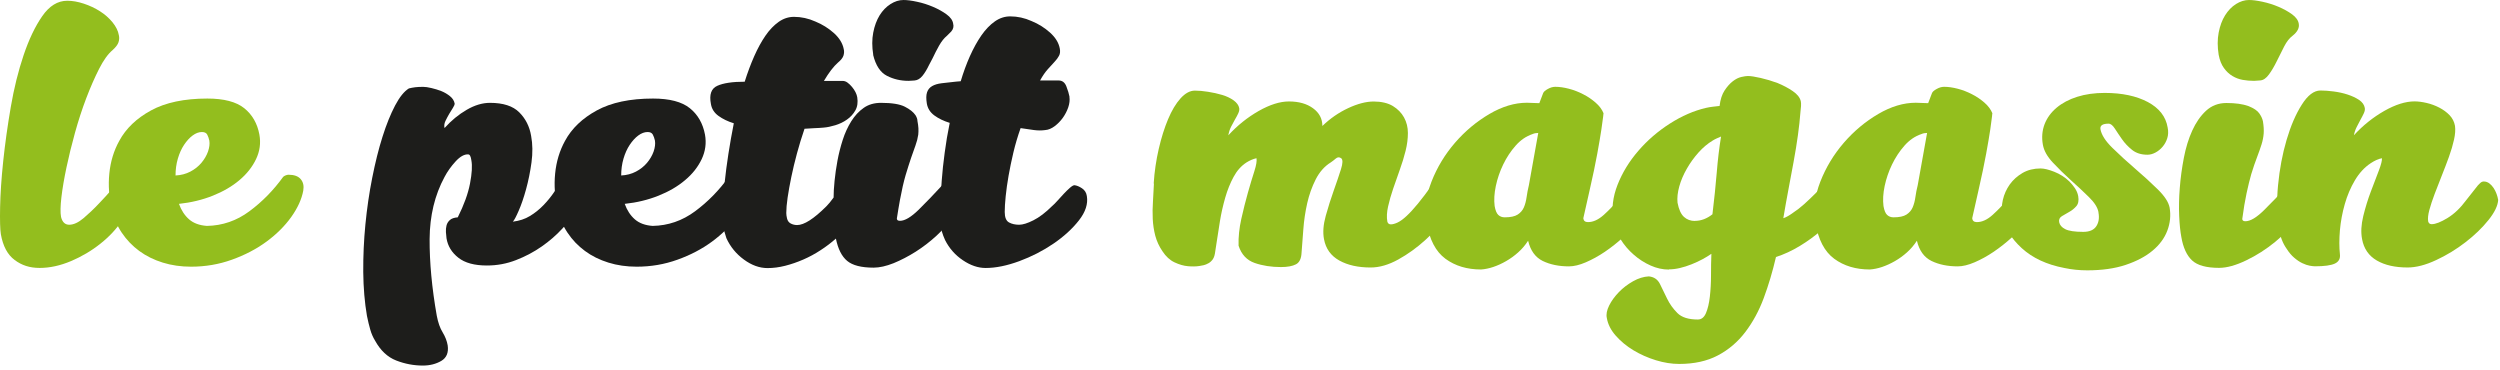 <svg fill="none" height="69" viewBox="0 0 466 69" width="466" xmlns="http://www.w3.org/2000/svg" xmlns:xlink="http://www.w3.org/1999/xlink"><clipPath id="a"><path d="m0 0h465.66v68.17h-465.66z"/></clipPath><g clip-path="url(#a)"><path d="m24.41 36.331c0 1.5-.53 3.05-1.59 4.67s-2.42 3.09-4.09 4.41c-1.66 1.33-3.5 2.41-5.5 3.26-2 .84-3.94 1.27-5.83 1.27s-3.34-.49-4.67-1.48-2.18-2.59-2.57-4.81c-.14-.87-.19-2.55-.14-5.03s.24-5.34.58-8.58c.34-3.23.81-6.6 1.41-10.09.6-3.5 1.4-6.72 2.39-9.66.99-2.94 2.15-5.37 3.47-7.27 1.33-1.92 2.88-2.88 4.67-2.88.96 0 1.99.18 3.08.54 1.09.36 2.09.83 3 1.41.92.58 1.7 1.27 2.35 2.06.65.8 1.05 1.6 1.19 2.43.1.43.07.87-.07 1.3s-.51.92-1.09 1.45c-.87.72-1.71 1.9-2.53 3.51-.82 1.62-1.62 3.44-2.39 5.46-.77 2.03-1.47 4.17-2.1 6.44s-1.16 4.43-1.59 6.48-.75 3.9-.94 5.53c-.19 1.64-.22 2.87-.07 3.69.24.97.75 1.45 1.52 1.45.82 0 1.71-.41 2.68-1.23.96-.82 1.91-1.71 2.82-2.68.92-.96 1.74-1.86 2.46-2.68s1.25-1.23 1.59-1.23c.53 0 .99.24 1.38.72s.58.99.58 1.52" fill="#93be1e"/><path d="m32.73 32.709c1.01-.05 1.93-.29 2.75-.72.82-.43 1.51-.98 2.06-1.63s.96-1.35 1.23-2.1c.26-.75.35-1.43.25-2.06-.1-.43-.23-.81-.4-1.12s-.5-.47-.98-.47c-.58 0-1.16.22-1.74.65s-1.11 1.02-1.59 1.74-.87 1.58-1.16 2.57-.43 2.04-.43 3.15m20.12.21c.1-.09.24-.18.43-.25.19-.07.36-.11.51-.11 1.06 0 1.82.28 2.28.83s.62 1.26.47 2.13c-.29 1.59-1.04 3.23-2.24 4.92-1.21 1.69-2.75 3.22-4.63 4.6-1.88 1.38-4.03 2.5-6.44 3.36-2.41.87-4.95 1.3-7.6 1.3-1.88 0-3.64-.25-5.28-.76s-3.1-1.23-4.38-2.17-2.36-2.07-3.26-3.4c-.89-1.33-1.51-2.79-1.85-4.38-.53-2.22-.69-4.44-.47-6.66s.83-4.24 1.85-6.08c1.25-2.32 3.23-4.21 5.93-5.68s6.2-2.21 10.49-2.21c3.09 0 5.38.6 6.88 1.8 1.49 1.2 2.44 2.84 2.82 4.91.29 1.59.08 3.11-.62 4.58-.7 1.47-1.74 2.78-3.11 3.93-1.38 1.16-3.03 2.12-4.96 2.89-1.93.77-4.03 1.28-6.3 1.52.43 1.2 1.06 2.16 1.88 2.88s1.93 1.13 3.33 1.23c2.89-.05 5.54-.96 7.92-2.73 2.39-1.77 4.5-3.92 6.33-6.46" fill="#93be1e"/><path d="m109.22 35.459c-.1.92-.63 2.12-1.59 3.62-.72 1.11-1.65 2.28-2.79 3.51-1.13 1.23-2.42 2.35-3.87 3.36s-3.04 1.86-4.78 2.53c-1.74.68-3.55 1.01-5.43 1.01-2.32 0-4.09-.48-5.32-1.45-1.23-.96-1.97-2.17-2.21-3.62-.05-.34-.08-.72-.11-1.16-.02-.43.01-.84.11-1.23s.3-.72.62-1.01c.31-.29.81-.46 1.48-.51 1.16-2.32 1.92-4.42 2.28-6.3s.45-3.33.25-4.34c-.1-.72-.29-1.09-.58-1.09-.72-.05-1.51.39-2.35 1.3-.84.92-1.53 1.88-2.06 2.89-1.83 3.38-2.76 7.24-2.79 11.58-.02 4.34.42 9.12 1.34 14.33.24 1.25.6 2.28 1.09 3.07.48.8.8 1.6.94 2.43.19 1.35-.21 2.31-1.19 2.89-.99.58-2.14.87-3.44.87-1.69 0-3.34-.31-4.96-.94s-2.93-1.86-3.94-3.69c-.39-.63-.69-1.32-.9-2.06-.22-.75-.42-1.6-.62-2.57-.43-2.51-.66-5.23-.69-8.18-.02-2.94.11-5.9.4-8.86.29-2.97.71-5.86 1.27-8.68s1.19-5.38 1.92-7.67c.72-2.29 1.51-4.23 2.35-5.83.84-1.59 1.7-2.65 2.57-3.18.39-.09.78-.17 1.19-.22s.9-.07 1.48-.07c.39 0 .89.07 1.52.22.63.14 1.25.34 1.88.58.58.24 1.11.55 1.59.94s.77.84.87 1.38c0 .19-.11.46-.33.8s-.45.71-.69 1.12-.47.85-.69 1.3c-.22.46-.28.9-.18 1.34 1.25-1.4 2.63-2.53 4.13-3.4 1.49-.87 2.94-1.3 4.34-1.3 2.46 0 4.28.59 5.46 1.77s1.92 2.64 2.21 4.38c.29 1.54.31 3.19.07 4.96-.24 1.76-.58 3.43-1.01 4.99-.43 1.57-.89 2.91-1.38 4.02-.48 1.11-.84 1.79-1.09 2.03 1.21-.15 2.27-.49 3.18-1.05.92-.55 1.75-1.22 2.5-1.99s1.44-1.61 2.06-2.53c.63-.92 1.28-1.83 1.95-2.75.19-.24.4-.4.61-.47.22-.07.4-.11.54-.11.68 0 1.27.3 1.77.9.51.61.83 1.32.98 2.14" fill="#1d1d1b"/><path d="m115.79 32.709c1.01-.05 1.93-.29 2.75-.72s1.51-.98 2.06-1.63.96-1.35 1.23-2.1c.26-.75.35-1.43.25-2.06-.1-.43-.23-.81-.4-1.12s-.49-.47-.97-.47c-.58 0-1.16.22-1.74.65s-1.11 1.02-1.59 1.74-.87 1.58-1.16 2.57-.43 2.04-.43 3.15m20.09.21c.09-.09.24-.18.43-.25s.36-.11.51-.11c1.06 0 1.82.28 2.28.83s.61 1.26.47 2.13c-.29 1.59-1.04 3.23-2.24 4.92-1.21 1.69-2.75 3.22-4.63 4.6s-4.02 2.5-6.43 3.36c-2.41.87-4.94 1.3-7.59 1.3-1.88 0-3.64-.25-5.27-.76-1.64-.51-3.1-1.23-4.37-2.17-1.28-.94-2.36-2.07-3.25-3.4s-1.51-2.79-1.84-4.38c-.53-2.22-.69-4.44-.47-6.66s.83-4.24 1.84-6.08c1.25-2.32 3.23-4.21 5.93-5.68s6.19-2.21 10.48-2.21c3.08 0 5.37.6 6.86 1.8s2.43 2.84 2.82 4.91c.29 1.59.08 3.11-.61 4.58-.7 1.47-1.73 2.78-3.11 3.93-1.37 1.16-3.02 2.12-4.95 2.89s-4.02 1.28-6.29 1.52c.43 1.2 1.06 2.16 1.88 2.88s1.93 1.13 3.32 1.23c2.89-.05 5.53-.96 7.92-2.73s4.49-3.92 6.32-6.46" fill="#1d1d1b"/><path d="m162.77 10.2c-.24-1.5-.24-2.87 0-4.12s.64-2.33 1.19-3.22 1.23-1.59 2.03-2.1 1.6-.76 2.42-.76c.68 0 1.52.11 2.53.33 1.01.21 2 .53 2.97.94.96.41 1.81.88 2.53 1.41.73.53 1.14 1.11 1.23 1.74.14.53.02 1.01-.36 1.45l-.8.8c-.53.43-1.01 1.04-1.45 1.81-.43.77-.85 1.57-1.23 2.39l-.65 1.23c-.39.82-.8 1.5-1.23 2.03s-.92.82-1.45.87c-.19 0-.39.01-.58.04-.19.02-.39.03-.58.03-1.45 0-2.79-.31-4.02-.94s-2.09-1.93-2.57-3.91m15.92 26.2c.09.63.03 1.29-.18 1.99-.22.7-.57 1.44-1.05 2.21-.72 1.11-1.69 2.22-2.89 3.33-1.21 1.11-2.5 2.1-3.87 2.97-1.38.87-2.75 1.58-4.12 2.14-1.38.55-2.62.83-3.73.83-2.27 0-3.91-.42-4.92-1.26s-1.71-2.23-2.1-4.16c-.87.77-1.82 1.5-2.86 2.17-1.04.68-2.11 1.26-3.22 1.74s-2.23.87-3.37 1.16-2.23.43-3.29.43c-1.5 0-2.97-.53-4.41-1.59-1.45-1.06-2.53-2.39-3.26-3.98-.14-.48-.29-.95-.43-1.41-.15-.46-.22-.95-.22-1.48-.05-.77-.05-1.81 0-3.11s.16-2.77.33-4.42c.17-1.64.4-3.4.69-5.28s.63-3.79 1.01-5.72c-1.11-.34-2.06-.8-2.86-1.38s-1.27-1.33-1.41-2.24c-.33-1.74.06-2.86 1.2-3.37 1.13-.51 2.83-.76 5.1-.76.53-1.69 1.12-3.27 1.77-4.74s1.35-2.75 2.1-3.84 1.57-1.94 2.46-2.57 1.85-.94 2.86-.94c1.35 0 2.68.29 3.98.87 1.3.53 2.46 1.26 3.48 2.17 1.01.92 1.61 1.91 1.81 2.97.1.39.08.78-.04 1.19s-.47.86-1.05 1.34c-.82.72-1.69 1.86-2.6 3.4h3.47c.34 0 .65.11.94.33s.57.48.83.8c.26.31.48.64.65.98s.27.65.32.94c.15.96.03 1.78-.36 2.46s-.9 1.24-1.56 1.7c-.65.46-1.38.81-2.17 1.05-.8.24-1.51.39-2.13.44-.53.05-1.12.09-1.77.11-.65.03-1.27.06-1.84.11-.53 1.54-1 3.08-1.41 4.6s-.76 2.98-1.05 4.38-.52 2.68-.69 3.84-.25 2.13-.25 2.89c0 .29.05.63.14 1.01.1.43.33.75.69.94s.76.29 1.19.29c1.3 0 3.11-1.16 5.43-3.47.19-.19.41-.43.65-.72s.48-.6.72-.94c0-.87.06-1.91.18-3.11s.3-2.46.54-3.76.57-2.59.98-3.87.94-2.43 1.59-3.47 1.42-1.87 2.32-2.5c.89-.63 1.97-.94 3.22-.94 2.03 0 3.51.24 4.45.72s1.6 1.01 1.99 1.59c.24.39.36.75.36 1.08.1.48.15.93.18 1.34.02.41.01.81-.03 1.2-.1.68-.27 1.34-.51 1.99s-.52 1.44-.83 2.35c-.31.92-.65 1.99-1.02 3.22-.36 1.23-.71 2.76-1.05 4.6-.09.53-.19 1.08-.29 1.66s-.19 1.18-.29 1.81c0 .29.19.43.58.43.92 0 2.07-.69 3.48-2.06 1.4-1.38 2.89-2.93 4.49-4.67.15-.14.34-.22.58-.22.48.05.98.29 1.48.72.51.43.81.94.9 1.52" fill="#1d1d1b"/><path d="m199.34 18.021c.09.63.02 1.29-.22 1.99s-.58 1.35-1.01 1.95-.94 1.12-1.52 1.56c-.58.43-1.16.68-1.73.72-.67.1-1.38.1-2.13 0-.75-.09-1.58-.22-2.49-.36-.53 1.5-.98 3-1.34 4.52s-.66 2.97-.9 4.34c-.24 1.38-.42 2.65-.54 3.84-.12 1.18-.18 2.16-.18 2.93 0 1.01.27 1.66.8 1.95s1.16.43 1.88.43c.68 0 1.56-.27 2.67-.83 1.1-.55 2.26-1.44 3.47-2.64.29-.24.63-.58 1.01-1.01.39-.43.78-.87 1.19-1.3s.79-.81 1.15-1.12.64-.47.83-.47c.43.05.9.24 1.41.58s.81.82.9 1.45c.24 1.45-.25 2.96-1.48 4.53s-2.81 3.01-4.76 4.34-4.07 2.41-6.36 3.26c-2.29.84-4.38 1.27-6.27 1.27-1.4 0-2.82-.48-4.25-1.45-1.43-.96-2.53-2.22-3.31-3.76-.24-.53-.45-1.08-.62-1.66s-.25-1.2-.25-1.88c-.05-.82-.05-1.88 0-3.18s.13-2.76.25-4.38.3-3.34.55-5.17c.24-1.83.55-3.69.94-5.57-1.11-.34-2.07-.8-2.86-1.38s-1.26-1.33-1.41-2.24c-.14-.87-.13-1.56.04-2.07s.48-.89.94-1.16 1.06-.45 1.81-.54c.75-.1 1.61-.19 2.58-.29.15 0 .29-.01.44-.04.15-.02.31-.04.51-.04.49-1.64 1.05-3.19 1.71-4.67.66-1.47 1.37-2.76 2.14-3.87s1.61-1.98 2.51-2.61 1.85-.94 2.87-.94c1.35 0 2.67.29 3.97.87 1.3.53 2.46 1.26 3.47 2.17 1.01.92 1.61 1.91 1.8 2.97.1.53.05.98-.15 1.34-.19.36-.47.74-.83 1.12-.36.39-.78.85-1.26 1.38s-.96 1.23-1.44 2.1h3.47c.67 0 1.16.37 1.44 1.12.29.75.48 1.39.58 1.92" fill="#1d1d1b"/><g fill="#93be1e"><path d="m215.049 34.211c.14-2.22.46-4.37.94-6.45s1.06-3.92 1.74-5.54 1.45-2.91 2.32-3.88c.87-.96 1.76-1.45 2.68-1.45.72 0 1.55.07 2.46.22.92.14 1.79.34 2.61.58s1.53.58 2.14 1.01c.6.44.95.92 1.05 1.45.05.29-.01.62-.18.98s-.37.75-.62 1.16c-.24.41-.48.86-.72 1.34s-.41 1.01-.51 1.59c1.69-1.84 3.57-3.34 5.65-4.53 2.08-1.18 3.96-1.78 5.65-1.78 1.84 0 3.33.42 4.49 1.27s1.74 1.94 1.74 3.3c1.45-1.4 3.06-2.51 4.82-3.33s3.35-1.23 4.75-1.23 2.63.28 3.55.83c.92.56 1.62 1.27 2.1 2.14s.72 1.84.72 2.9-.14 2.17-.43 3.33-.65 2.34-1.09 3.55c-.43 1.21-.85 2.38-1.23 3.51-.39 1.13-.7 2.24-.94 3.3s-.29 2.01-.14 2.83c.1.34.31.51.65.51s.75-.11 1.23-.33 1.04-.62 1.67-1.2 1.34-1.35 2.14-2.32 1.73-2.2 2.79-3.7c.43-.72 1.01-1.16 1.74-1.3.72-.15 1.42 0 2.1.43.97.68 1.26 1.62.87 2.83-.34 1.16-1.06 2.53-2.17 4.09-1.11 1.57-2.44 3.06-3.99 4.46s-3.21 2.6-5 3.59-3.5 1.49-5.15 1.49c-2.32 0-4.26-.43-5.83-1.3s-2.53-2.2-2.86-3.99c-.24-1.26-.13-2.7.33-4.35.46-1.64.95-3.21 1.49-4.71.53-1.5.98-2.81 1.34-3.95.36-1.13.37-1.82.04-2.07-.34-.24-.68-.22-1.01.07-.34.29-.65.53-.94.72-1.16.72-2.09 1.78-2.79 3.15-.7 1.38-1.23 2.86-1.59 4.46s-.6 3.21-.72 4.86c-.12 1.64-.23 3.09-.33 4.35-.05 1.11-.4 1.84-1.05 2.17-.65.34-1.58.51-2.79.51-1.79 0-3.42-.25-4.89-.76s-2.48-1.58-3.01-3.22c-.05-1.59.12-3.26.51-5s.8-3.37 1.23-4.89.83-2.85 1.2-3.99c.36-1.13.49-1.94.4-2.43-.63.14-1.26.41-1.88.8-.97.63-1.76 1.52-2.39 2.68s-1.15 2.45-1.56 3.88-.74 2.88-.98 4.35-.46 2.86-.65 4.17c-.1.63-.19 1.26-.29 1.89s-.34 1.11-.72 1.45c-.24.24-.56.43-.94.58-.19.1-.6.19-1.23.29s-1.34.11-2.14.04-1.63-.31-2.5-.72-1.62-1.1-2.25-2.07c-.63-.92-1.07-1.89-1.34-2.9-.26-1.01-.42-2.05-.47-3.12-.05-1.06-.04-2.15.04-3.26.07-1.11.13-2.22.18-3.33"/><path d="m280.5 40.51c1.06 0 1.86-.17 2.39-.51s.92-.79 1.16-1.34c.24-.56.41-1.2.51-1.92s.24-1.47.43-2.25l1.74-9.71c-.39 0-.75.07-1.09.22-1.16.39-2.2 1.1-3.12 2.14s-1.69 2.21-2.32 3.51-1.09 2.65-1.38 4.02c-.29 1.38-.36 2.62-.22 3.73.14.82.37 1.38.69 1.67.31.29.71.44 1.2.44m27.47-5.07c.14.72-.01 1.58-.47 2.57s-1.11 2.02-1.96 3.08-1.82 2.1-2.94 3.12c-1.11 1.01-2.26 1.92-3.44 2.72s-2.37 1.45-3.55 1.96-2.24.76-3.15.76c-1.88 0-3.51-.34-4.89-1.01-1.38-.68-2.28-1.93-2.72-3.77-.53.82-1.15 1.55-1.85 2.17-.7.63-1.45 1.17-2.25 1.63s-1.59.82-2.39 1.09-1.56.42-2.28.47c-2.61 0-4.82-.66-6.63-1.99s-2.98-3.56-3.52-6.7c-.43-2.46-.13-5.02.91-7.68s2.5-5.07 4.38-7.25c1.88-2.17 4.02-3.96 6.41-5.36s4.72-2.1 6.99-2.1c.39 0 .77.01 1.16.04s.77.04 1.16.04l.72-1.89c.1-.24.39-.5.87-.76.48-.27.94-.4 1.38-.4.77 0 1.62.12 2.54.36s1.8.58 2.65 1.02c.84.43 1.62.95 2.32 1.56.7.6 1.2 1.27 1.49 1.99 0-.05-.02.16-.07.62s-.16 1.26-.33 2.39c-.17 1.14-.42 2.63-.76 4.49s-.82 4.17-1.45 6.92l-1.16 5.15c.05.48.34.72.87.72.97 0 1.94-.45 2.94-1.34.99-.89 2.14-2.09 3.44-3.59l2.1-2.46c.53-.58 1.09-.87 1.67-.87.43 0 .82.29 1.16.87s.55 1.06.65 1.45"/><path d="m315.94 41.17c.58 0 1.15-.11 1.7-.32.56-.22 1.07-.52 1.56-.91.34-2.8.6-5.39.8-7.75.19-2.37.46-4.61.8-6.74-.24.1-.5.21-.76.33-.27.12-.52.25-.76.4-.97.58-1.86 1.33-2.68 2.25s-1.55 1.92-2.17 3.01c-.63 1.09-1.1 2.19-1.41 3.3s-.42 2.13-.33 3.04c.24 1.26.64 2.14 1.2 2.65s1.24.76 2.07.76m-4.86 9.06c-1.16 0-2.31-.25-3.44-.76-1.14-.51-2.19-1.18-3.15-2.03-.97-.84-1.79-1.81-2.46-2.9-.68-1.09-1.11-2.23-1.3-3.44-.39-2.17-.13-4.4.76-6.67s2.19-4.39 3.88-6.34c1.69-1.96 3.65-3.65 5.87-5.07s4.47-2.4 6.74-2.93c.43-.1.87-.17 1.3-.22s.84-.1 1.23-.14c.14-1.21.46-2.17.94-2.9.48-.72.99-1.29 1.52-1.7s1.06-.68 1.59-.8.94-.18 1.23-.18c.53 0 1.32.12 2.36.36s2.09.55 3.15.94c1.06.44 2.02.94 2.86 1.52s1.34 1.21 1.49 1.89c.05.24.06.54.04.9s-.06.74-.11 1.12c-.1 1.3-.25 2.74-.47 4.31s-.48 3.21-.8 4.93c-.31 1.71-.64 3.47-.98 5.25-.34 1.79-.65 3.55-.94 5.29.29-.1.58-.23.87-.4s.6-.37.94-.62c.68-.44 1.36-.97 2.07-1.6.7-.63 1.51-1.4 2.43-2.32.77-.92 1.52-1.38 2.25-1.38.82 0 1.49.3 1.99.9.51.61.83 1.1.98 1.49-.15.87-.62 1.85-1.41 2.93-.8 1.09-1.8 2.16-3.01 3.23-1.21 1.06-2.55 2.04-4.02 2.93-1.47.9-2.96 1.58-4.46 2.07-.63 2.7-1.39 5.26-2.28 7.65s-2.04 4.5-3.44 6.34-3.1 3.29-5.11 4.35-4.41 1.59-7.21 1.59c-1.4 0-2.85-.23-4.35-.69s-2.89-1.08-4.17-1.85-2.38-1.68-3.3-2.72-1.47-2.14-1.67-3.3c-.15-.68 0-1.45.43-2.32s1.04-1.7 1.81-2.5 1.66-1.47 2.65-2.03 1.97-.86 2.94-.91c.97.1 1.65.57 2.07 1.41.41.84.86 1.76 1.34 2.75s1.12 1.88 1.92 2.68 2.07 1.2 3.8 1.2c.68 0 1.18-.4 1.52-1.2s.58-1.81.72-3.04.22-2.56.22-3.99.02-2.77.07-4.02c-.48.34-1.04.68-1.67 1.02s-1.3.65-2.03.94c-.72.29-1.45.52-2.17.69s-1.4.25-2.03.25"/><path d="m352.97 40.51c1.06 0 1.86-.17 2.39-.51s.92-.79 1.16-1.34c.24-.56.41-1.2.51-1.92s.24-1.47.44-2.25l1.74-9.71c-.39 0-.75.07-1.09.22-1.16.39-2.2 1.1-3.12 2.14s-1.69 2.21-2.32 3.51-1.09 2.65-1.38 4.02c-.29 1.38-.36 2.62-.22 3.73.14.82.37 1.38.69 1.67.31.29.71.44 1.19.44m27.47-5.07c.14.72-.01 1.58-.47 2.57s-1.11 2.02-1.96 3.08-1.83 2.1-2.94 3.12c-1.11 1.01-2.26 1.92-3.44 2.72s-2.37 1.45-3.55 1.96c-1.19.51-2.24.76-3.15.76-1.88 0-3.51-.34-4.89-1.01-1.38-.68-2.28-1.93-2.72-3.77-.53.82-1.15 1.55-1.85 2.17-.7.63-1.45 1.17-2.25 1.63s-1.6.82-2.39 1.09c-.8.27-1.56.42-2.28.47-2.61 0-4.82-.66-6.63-1.99s-2.98-3.56-3.51-6.7c-.43-2.46-.13-5.02.91-7.68s2.5-5.07 4.38-7.25c1.88-2.17 4.02-3.96 6.41-5.36s4.72-2.1 6.99-2.1c.39 0 .77.01 1.16.04s.77.04 1.16.04l.72-1.89c.1-.24.39-.5.87-.76.48-.27.94-.4 1.38-.4.77 0 1.62.12 2.54.36s1.8.58 2.65 1.02c.85.43 1.62.95 2.32 1.56.7.6 1.19 1.27 1.49 1.99 0-.05-.03.16-.07.62-.05.46-.16 1.26-.32 2.39-.17 1.14-.42 2.63-.76 4.49s-.82 4.17-1.45 6.92l-1.16 5.15c.05.48.34.72.87.72.97 0 1.94-.45 2.93-1.34s2.14-2.09 3.44-3.59l2.1-2.46c.53-.58 1.09-.87 1.67-.87.43 0 .82.29 1.16.87s.56 1.06.65 1.45"/><path d="m391.16 39.57c-.15-.87-.74-1.81-1.78-2.83s-2.16-2.07-3.37-3.15c-1.21-1.09-2.33-2.19-3.37-3.3s-1.66-2.22-1.85-3.33c-.24-1.35-.13-2.62.32-3.81.46-1.18 1.21-2.21 2.25-3.08s2.32-1.55 3.84-2.03 3.23-.72 5.11-.72c3.24 0 5.92.57 8.05 1.7 2.12 1.14 3.36 2.72 3.69 4.75.15.72.12 1.39-.07 1.99s-.48 1.13-.87 1.59-.83.82-1.34 1.09-1 .4-1.49.4c-1.16 0-2.11-.3-2.86-.9s-1.38-1.27-1.88-1.99c-.51-.72-.95-1.39-1.34-1.99s-.77-.91-1.16-.91c-1.11 0-1.62.34-1.52 1.02.19 1.06.94 2.24 2.25 3.51 1.3 1.28 2.72 2.57 4.24 3.88 1.52 1.3 2.92 2.58 4.2 3.84s2.02 2.39 2.21 3.41c.24 1.45.1 2.88-.43 4.28s-1.45 2.65-2.75 3.73c-1.3 1.09-2.97 1.97-5 2.65s-4.42 1.02-7.17 1.02c-1.5 0-2.92-.15-4.28-.44-3.29-.63-5.93-1.86-7.94-3.7-2-1.84-3.2-3.82-3.59-5.94-.19-.97-.17-1.98.07-3.04s.68-2.03 1.3-2.9c.63-.87 1.43-1.58 2.39-2.14.96-.55 2.08-.83 3.33-.83.68 0 1.53.21 2.57.62s1.97 1 2.79 1.78c.39.39.73.81 1.05 1.27.31.46.52.95.62 1.49.14.82.02 1.45-.36 1.88-.39.44-.82.79-1.3 1.05-.49.27-.94.53-1.38.8-.43.27-.6.64-.51 1.12.1.53.47.97 1.12 1.3.65.34 1.78.51 3.37.51 1.16 0 1.97-.35 2.43-1.05s.59-1.56.4-2.57"/><path d="m420.15 15.07c-.72 0-1.43-.06-2.1-.18-.68-.12-1.32-.36-1.92-.72-.61-.36-1.14-.86-1.59-1.49-.46-.63-.79-1.45-.98-2.47-.24-1.5-.24-2.87 0-4.13s.64-2.33 1.2-3.23c.56-.89 1.23-1.59 2.03-2.1.79-.49 1.6-.75 2.42-.75.68 0 1.52.11 2.54.33s2.01.53 2.97.94c.97.41 1.81.88 2.54 1.41.72.53 1.13 1.11 1.23 1.74.14.77-.24 1.52-1.16 2.25-.58.43-1.1 1.1-1.56 1.99-.46.9-.92 1.81-1.38 2.75s-.94 1.76-1.45 2.46-1.05 1.08-1.63 1.12c-.19 0-.39.01-.58.04s-.39.04-.58.04zm9.35 21.45c.24 1.26-.18 2.66-1.27 4.2s-2.46 2.99-4.13 4.36-3.47 2.52-5.4 3.45-3.62 1.4-5.07 1.4c-2.37 0-4.05-.47-5.04-1.4s-1.65-2.38-1.99-4.35c-.19-1.01-.33-2.32-.4-3.93-.07-1.62-.04-3.35.11-5.21.14-1.86.4-3.73.76-5.62s.88-3.57 1.56-5.07 1.53-2.73 2.57-3.7c1.04-.96 2.31-1.45 3.8-1.45 1.69 0 3.07.19 4.13.58.97.39 1.63.83 1.99 1.34s.59 1 .69 1.49c.14.87.19 1.63.14 2.28s-.18 1.33-.4 2.03-.5 1.49-.83 2.36c-.34.87-.7 1.93-1.09 3.19-.29 1.02-.58 2.2-.87 3.55s-.56 2.95-.8 4.78c0 .29.19.44.58.44.92 0 2.08-.69 3.48-2.07s2.9-2.94 4.49-4.68c.14-.14.34-.22.58-.22.48.05.98.29 1.49.72.51.44.81.94.91 1.52"/><path d="m465.66 37.249c-.05 1.06-.65 2.32-1.81 3.77s-2.59 2.83-4.28 4.13c-1.69 1.31-3.51 2.42-5.47 3.33-1.96.92-3.73 1.38-5.33 1.38-2.32 0-4.23-.43-5.73-1.3s-2.42-2.2-2.75-3.99c-.24-1.26-.17-2.68.22-4.28.39-1.59.86-3.12 1.41-4.57s1.05-2.75 1.49-3.91.63-1.93.58-2.32c-.68.14-1.38.46-2.1.94-1.16.77-2.14 1.84-2.94 3.19s-1.43 2.83-1.88 4.42c-.46 1.6-.76 3.23-.91 4.89-.14 1.67-.14 3.15 0 4.46.1.82-.22 1.4-.94 1.74s-1.96.51-3.7.51c-.24 0-.57-.04-.98-.11s-.87-.23-1.38-.47-1.01-.58-1.52-1.02c-.51-.43-.98-.99-1.41-1.67-.72-1.02-1.18-2.2-1.38-3.55-.44-2.51-.51-5.28-.22-8.3s.82-5.83 1.59-8.44 1.71-4.8 2.83-6.56c1.11-1.76 2.27-2.65 3.48-2.65.72 0 1.55.06 2.47.18s1.79.31 2.61.58 1.53.6 2.14 1.01c.6.41.95.91 1.05 1.49.05.29-.01.62-.18.98s-.37.76-.62 1.2c-.24.44-.48.9-.72 1.38s-.41.99-.51 1.52c1.69-1.84 3.57-3.34 5.65-4.53 2.08-1.18 3.96-1.78 5.65-1.78.68 0 1.42.1 2.25.29.82.19 1.61.48 2.36.87s1.39.86 1.92 1.41c.53.56.87 1.22 1.01 1.99.1.72.04 1.58-.18 2.57s-.53 2.06-.94 3.19-.86 2.31-1.34 3.51c-.49 1.21-.93 2.35-1.34 3.44s-.74 2.08-.98 2.97c-.24.9-.31 1.61-.22 2.14.1.34.31.51.65.51.72 0 1.71-.39 2.97-1.16s2.41-1.88 3.48-3.33l2.17-2.75s.18-.18.4-.4.45-.32.69-.32c.39 0 .74.12 1.05.36s.58.53.8.87.4.7.54 1.09.24.75.29 1.09"/></g></g></svg>
